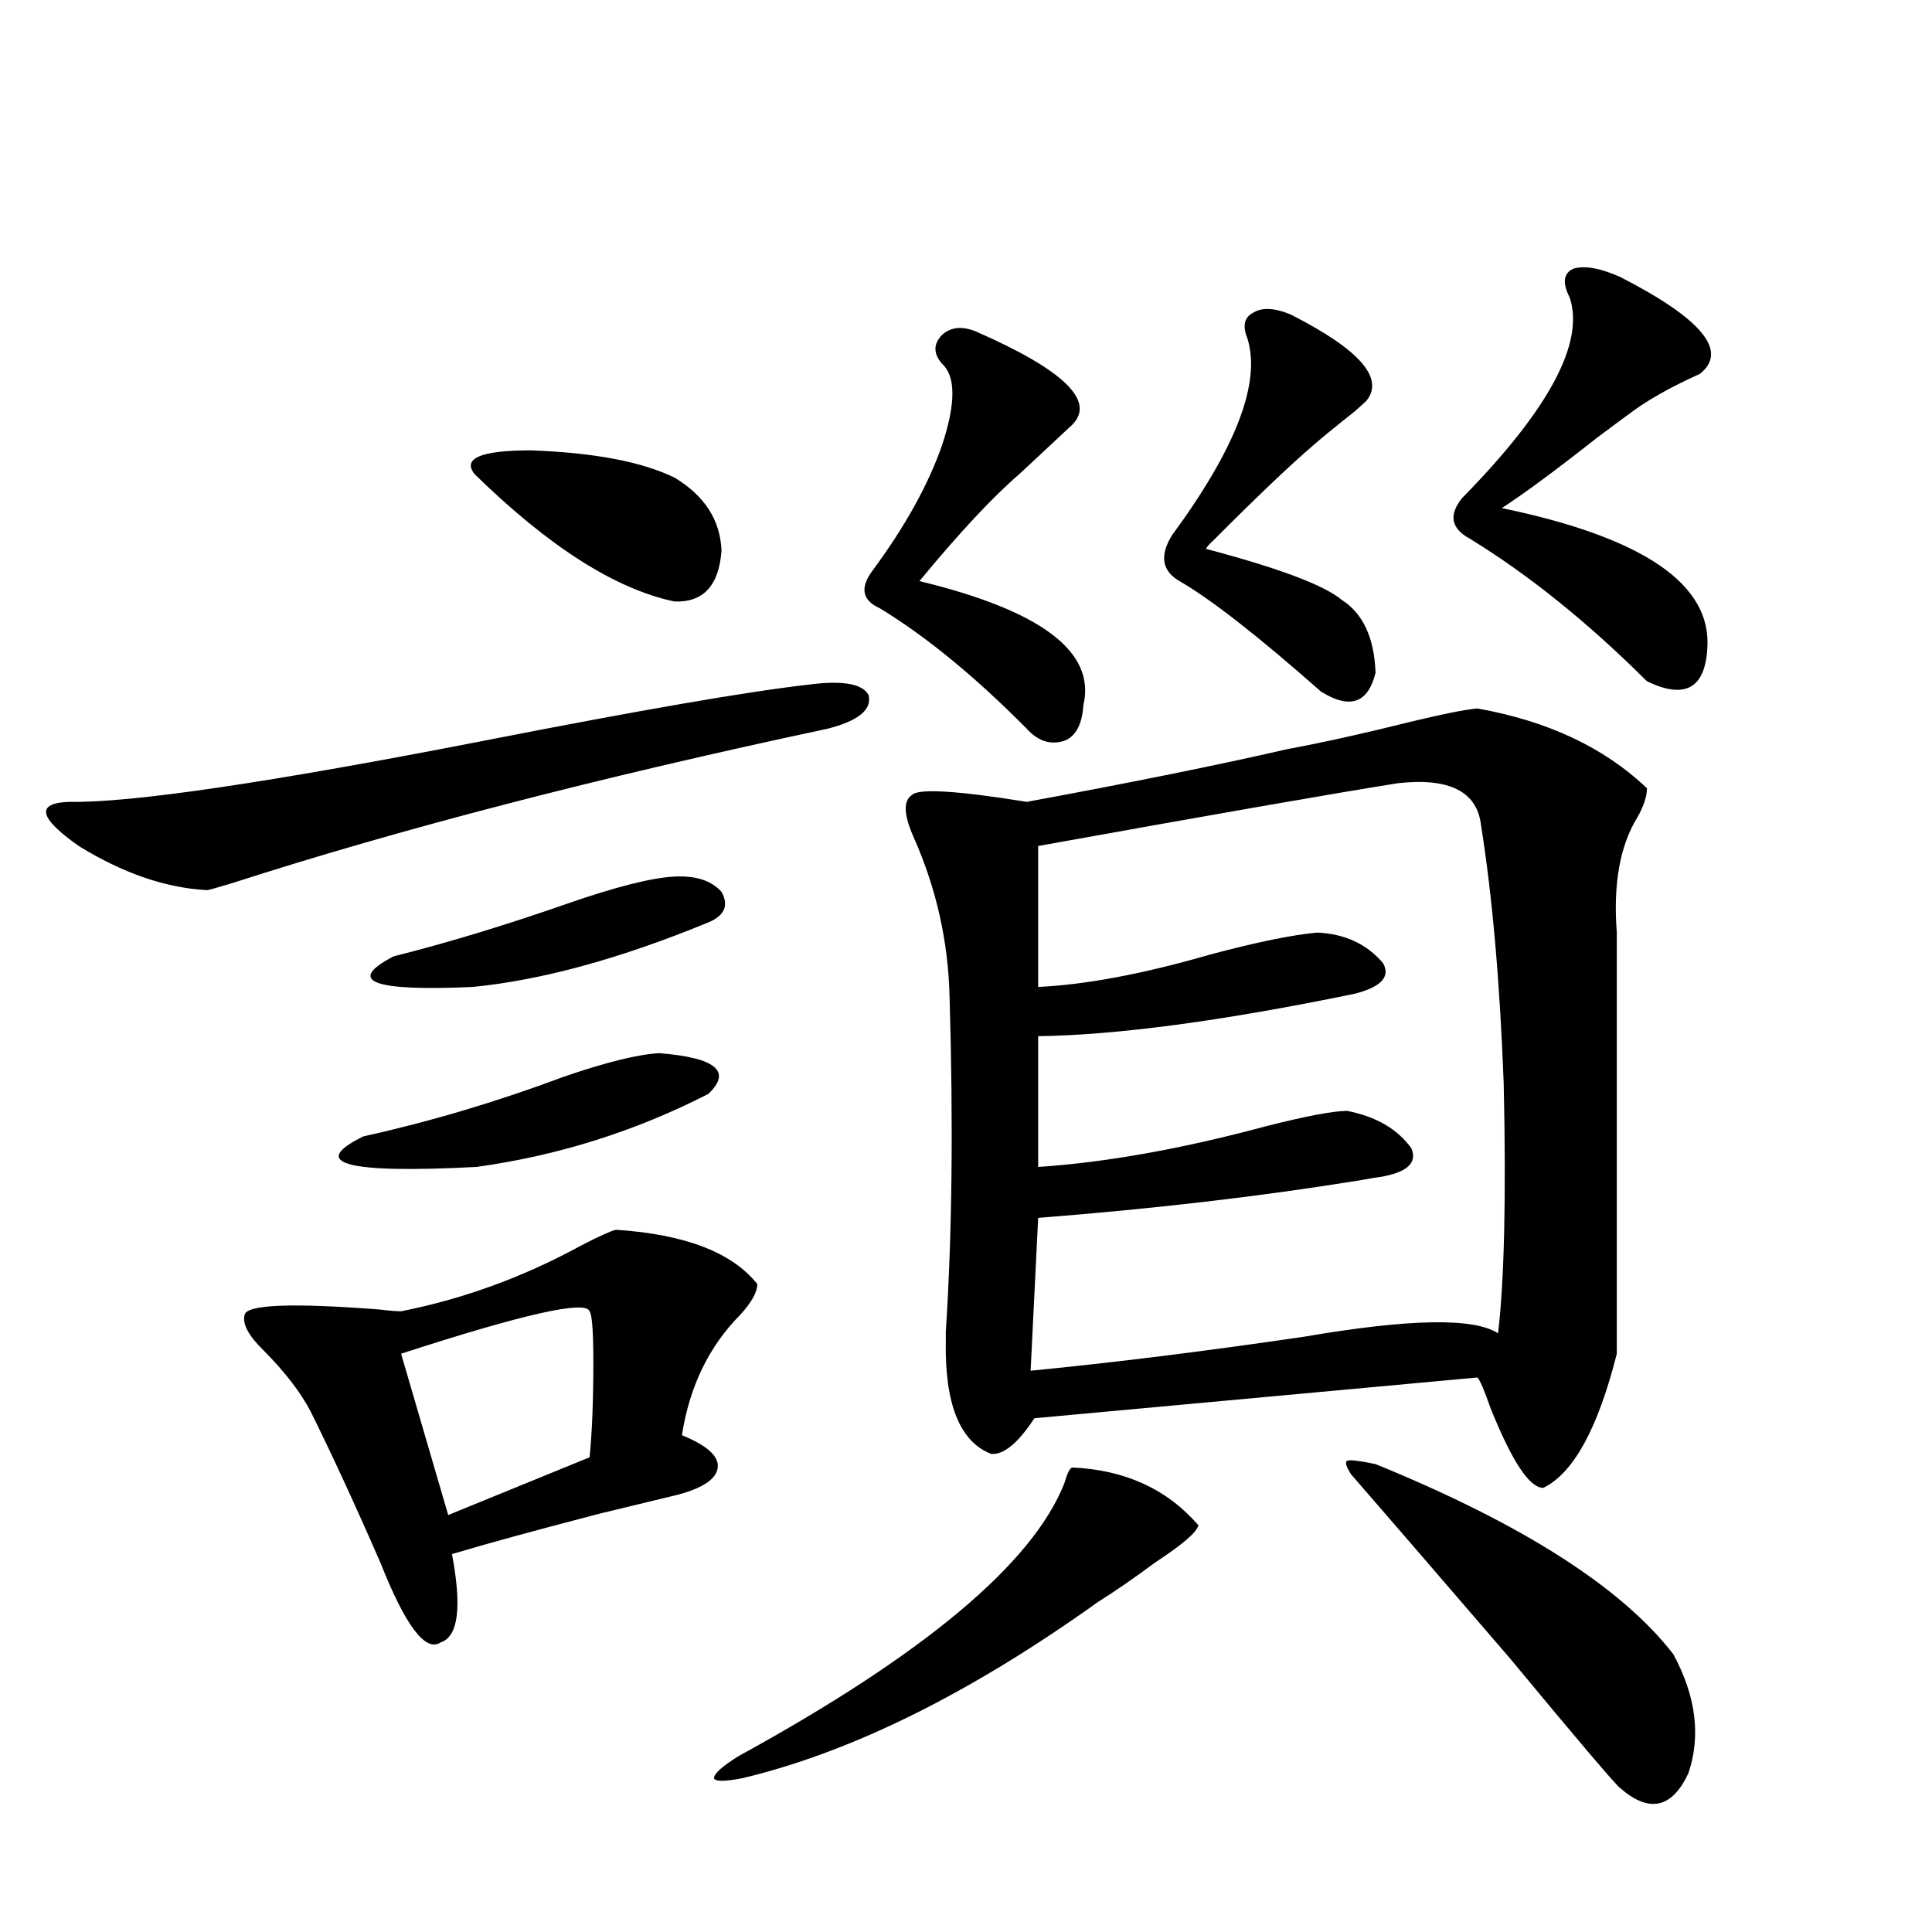 <?xml version="1.0" encoding="utf-8"?>
<!-- Generator: Adobe Illustrator 16.0.0, SVG Export Plug-In . SVG Version: 6.00 Build 0)  -->
<!DOCTYPE svg PUBLIC "-//W3C//DTD SVG 1.1//EN" "http://www.w3.org/Graphics/SVG/1.1/DTD/svg11.dtd">
<svg version="1.1" id="图层_1" xmlns="http://www.w3.org/2000/svg" xmlns:xlink="http://www.w3.org/1999/xlink" x="0px" y="0px"
	 width="1000px" height="1000px" viewBox="0 0 1000 1000" enable-background="new 0 0 1000 1000" xml:space="preserve">
<path d="M418.331,354.395c17.561-2.334,27.957-0.576,31.219,5.273c1.951,7.622-5.213,13.486-21.463,17.578
	c-118.381,25.2-221.138,51.855-308.285,79.98c-7.805,2.349-12.042,3.516-12.683,3.516c-21.463-1.167-43.581-8.789-66.34-22.852
	c-20.822-14.639-22.438-22.261-4.878-22.852c31.859,0.591,103.412-9.956,214.629-31.641
	C331.169,367.578,387.112,357.91,418.331,354.395z M318.821,636.523c35.762,2.349,60.151,11.729,73.169,28.125
	c0,4.106-2.927,9.38-8.78,15.82c-16.265,16.411-26.341,37.217-30.243,62.402c13.003,5.273,19.177,10.85,18.536,16.699
	c-0.655,5.864-7.484,10.547-20.487,14.063c-9.756,2.349-23.094,5.576-39.999,9.668c-33.825,8.789-59.511,15.82-77.071,21.094
	c5.198,27.535,3.247,42.765-5.854,45.703c-7.805,5.273-18.216-8.5-31.219-41.309c-13.018-29.883-25.045-55.947-36.097-78.223
	c-5.213-9.956-13.338-20.503-24.39-31.641c-7.805-7.607-11.066-13.76-9.756-18.457c1.296-5.273,24.71-6.152,70.242-2.637
	c4.543,0.591,8.125,0.879,10.731,0.879c32.515-6.44,63.733-17.866,93.656-34.277C310.361,639.751,316.215,637.114,318.821,636.523z
	 M341.26,545.117c29.268,2.349,37.713,9.38,25.365,21.094c-37.728,19.336-77.727,31.943-119.997,37.793
	c-67.65,3.516-87.162-1.758-58.535-15.82c34.466-7.607,68.932-17.866,103.412-30.762
	C313.608,549.814,330.193,545.708,341.26,545.117z M349.064,453.711c11.052-0.576,19.177,2.061,24.39,7.91
	c3.902,7.031,1.616,12.305-6.829,15.82c-45.532,18.76-86.187,29.883-121.948,33.398c-52.041,2.349-65.699-2.925-40.975-15.82
	c27.957-7.031,57.88-16.108,89.754-27.246C318.821,458.984,337.357,454.302,349.064,453.711z M305.163,678.711
	c-1.951-5.85-34.48,1.47-97.559,21.973l24.39,83.496l73.169-29.883c1.296-12.881,1.951-29.292,1.951-49.219
	C307.114,689.258,306.459,680.469,305.163,678.711z M349.064,247.168c15.609,9.38,23.734,21.973,24.39,37.793
	c-1.311,18.169-9.436,26.958-24.39,26.367c-30.578-6.44-65.044-28.413-103.412-65.918c-6.509-8.198,3.247-12.305,29.268-12.305
	C307.435,234.287,332.145,238.97,349.064,247.168z M554.913,759.57c27.316,1.182,49.1,11.138,65.364,29.883
	c-0.655,3.516-8.14,9.971-22.438,19.336c-11.066,8.213-20.822,14.941-29.268,20.215c-66.34,47.461-127.802,77.921-184.386,91.406
	c-9.115,1.758-13.993,1.758-14.634,0c0-2.348,4.223-6.152,12.683-11.426c96.248-52.734,152.512-99.893,168.776-141.504
	C552.307,762.798,553.603,760.161,554.913,759.57z M505.158,171.582c45.518,19.927,62.103,36.035,49.755,48.34l-27.316,25.488
	c-13.658,11.729-30.898,30.186-51.706,55.371c63.078,15.244,91.37,36.626,84.876,64.16c-0.655,9.971-3.902,16.123-9.756,18.457
	c-7.164,2.349-13.658,0.303-19.512-6.152c-26.676-26.943-52.041-47.749-76.096-62.402c-9.115-4.092-10.411-10.547-3.902-19.336
	c16.905-22.852,28.933-44.521,36.097-65.039c7.149-21.67,7.149-35.732,0-42.188c-4.558-5.273-4.558-10.244,0-14.941
	C492.141,169.248,497.994,168.657,505.158,171.582z M666.13,387.793c18.856-3.516,39.999-8.198,63.413-14.063
	c16.905-4.092,28.612-6.44,35.121-7.031c36.417,6.455,65.685,20.215,87.803,41.309c0,4.106-1.631,9.092-4.878,14.941
	c-9.115,14.653-12.683,34.58-10.731,59.766v217.969c-9.756,38.672-22.438,61.826-38.048,69.434c-7.164,0-16.265-13.76-27.316-41.309
	c-3.262-9.365-5.533-14.639-6.829-15.82l-229.263,21.094c-8.46,12.896-15.944,19.048-22.438,18.457
	c-16.265-6.44-24.069-26.064-23.414-58.887c0-0.576,0-2.046,0-4.395c3.247-49.795,3.902-107.515,1.951-173.145
	c-0.655-28.701-6.829-56.25-18.536-82.617c-5.213-11.714-5.533-19.033-0.976-21.973c3.247-3.516,23.079-2.334,59.511,3.516
	C585.477,405.083,630.354,396.006,666.13,387.793z M723.689,405.371c-33.17,5.273-95.287,16.123-186.337,32.52v72.949
	c24.71-1.167,54.298-6.729,88.778-16.699c24.055-6.44,42.591-10.244,55.608-11.426c14.299,0.591,25.686,5.864,34.146,15.82
	c3.902,7.031-0.976,12.305-14.634,15.82c-68.291,14.063-122.924,21.396-163.898,21.973v67.676
	c35.121-2.334,74.465-9.365,118.046-21.094c20.808-5.273,34.786-7.91,41.95-7.91c14.954,2.939,26.006,9.38,33.17,19.336
	c3.247,7.622-2.286,12.607-16.585,14.941c-0.655,0-4.237,0.591-10.731,1.758c-50.73,8.213-106.019,14.653-165.85,19.336
	l-3.902,79.102c42.271-4.092,89.419-9.956,141.46-17.578c54.633-9.365,88.123-9.956,100.485-1.758
	c3.247-27.534,4.223-70.601,2.927-129.199c-1.951-52.144-5.854-96.68-11.707-133.594
	C764.664,409.766,750.351,402.446,723.689,405.371z M668.081,162.793c35.762,18.169,48.779,33.11,39.023,44.824
	c-0.655,0.591-2.606,2.349-5.854,5.273c-11.066,8.789-18.216,14.653-21.463,17.578c-11.707,9.971-28.947,26.367-51.706,49.219
	c-1.951,1.758-3.262,3.228-3.902,4.395c37.713,9.971,61.127,18.76,70.242,26.367c11.052,7.031,16.905,19.639,17.561,37.793
	c-3.902,15.82-13.338,19.048-28.292,9.668c-32.529-28.701-56.919-47.749-73.169-57.129c-9.115-5.273-10.411-13.184-3.902-23.73
	c33.17-45.112,46.173-79.102,39.023-101.953c-2.606-6.44-1.631-10.835,2.927-13.184
	C653.112,158.989,659.621,159.277,668.081,162.793z M699.3,763.086c-2.606-4.092-3.262-6.44-1.951-7.031
	c1.296-0.576,6.174,0,14.634,1.758c76.096,31.064,127.467,63.872,154.143,98.438c11.707,21.671,14.299,42.188,7.805,61.523
	c-8.46,18.155-20.167,20.792-35.121,7.91c-1.951-1.181-21.143-23.73-57.56-67.676C740.915,811.138,713.599,779.497,699.3,763.086z
	 M838.809,143.457c42.271,21.685,55.929,38.384,40.975,50.098c-15.609,7.031-27.972,14.063-37.072,21.094
	c-3.262,2.349-8.78,6.455-16.585,12.305c-20.822,16.411-37.072,28.428-48.779,36.035c73.489,15.244,108.931,39.551,106.339,72.949
	c-1.311,20.518-11.707,26.079-31.219,16.699c-30.578-30.459-61.142-55.068-91.705-73.828c-9.756-5.273-11.066-12.305-3.902-21.094
	c44.877-45.703,63.413-80.269,55.608-103.711c-3.902-7.607-3.262-12.593,1.951-14.941
	C820.272,137.305,828.397,138.774,838.809,143.457z"/>
</svg>
